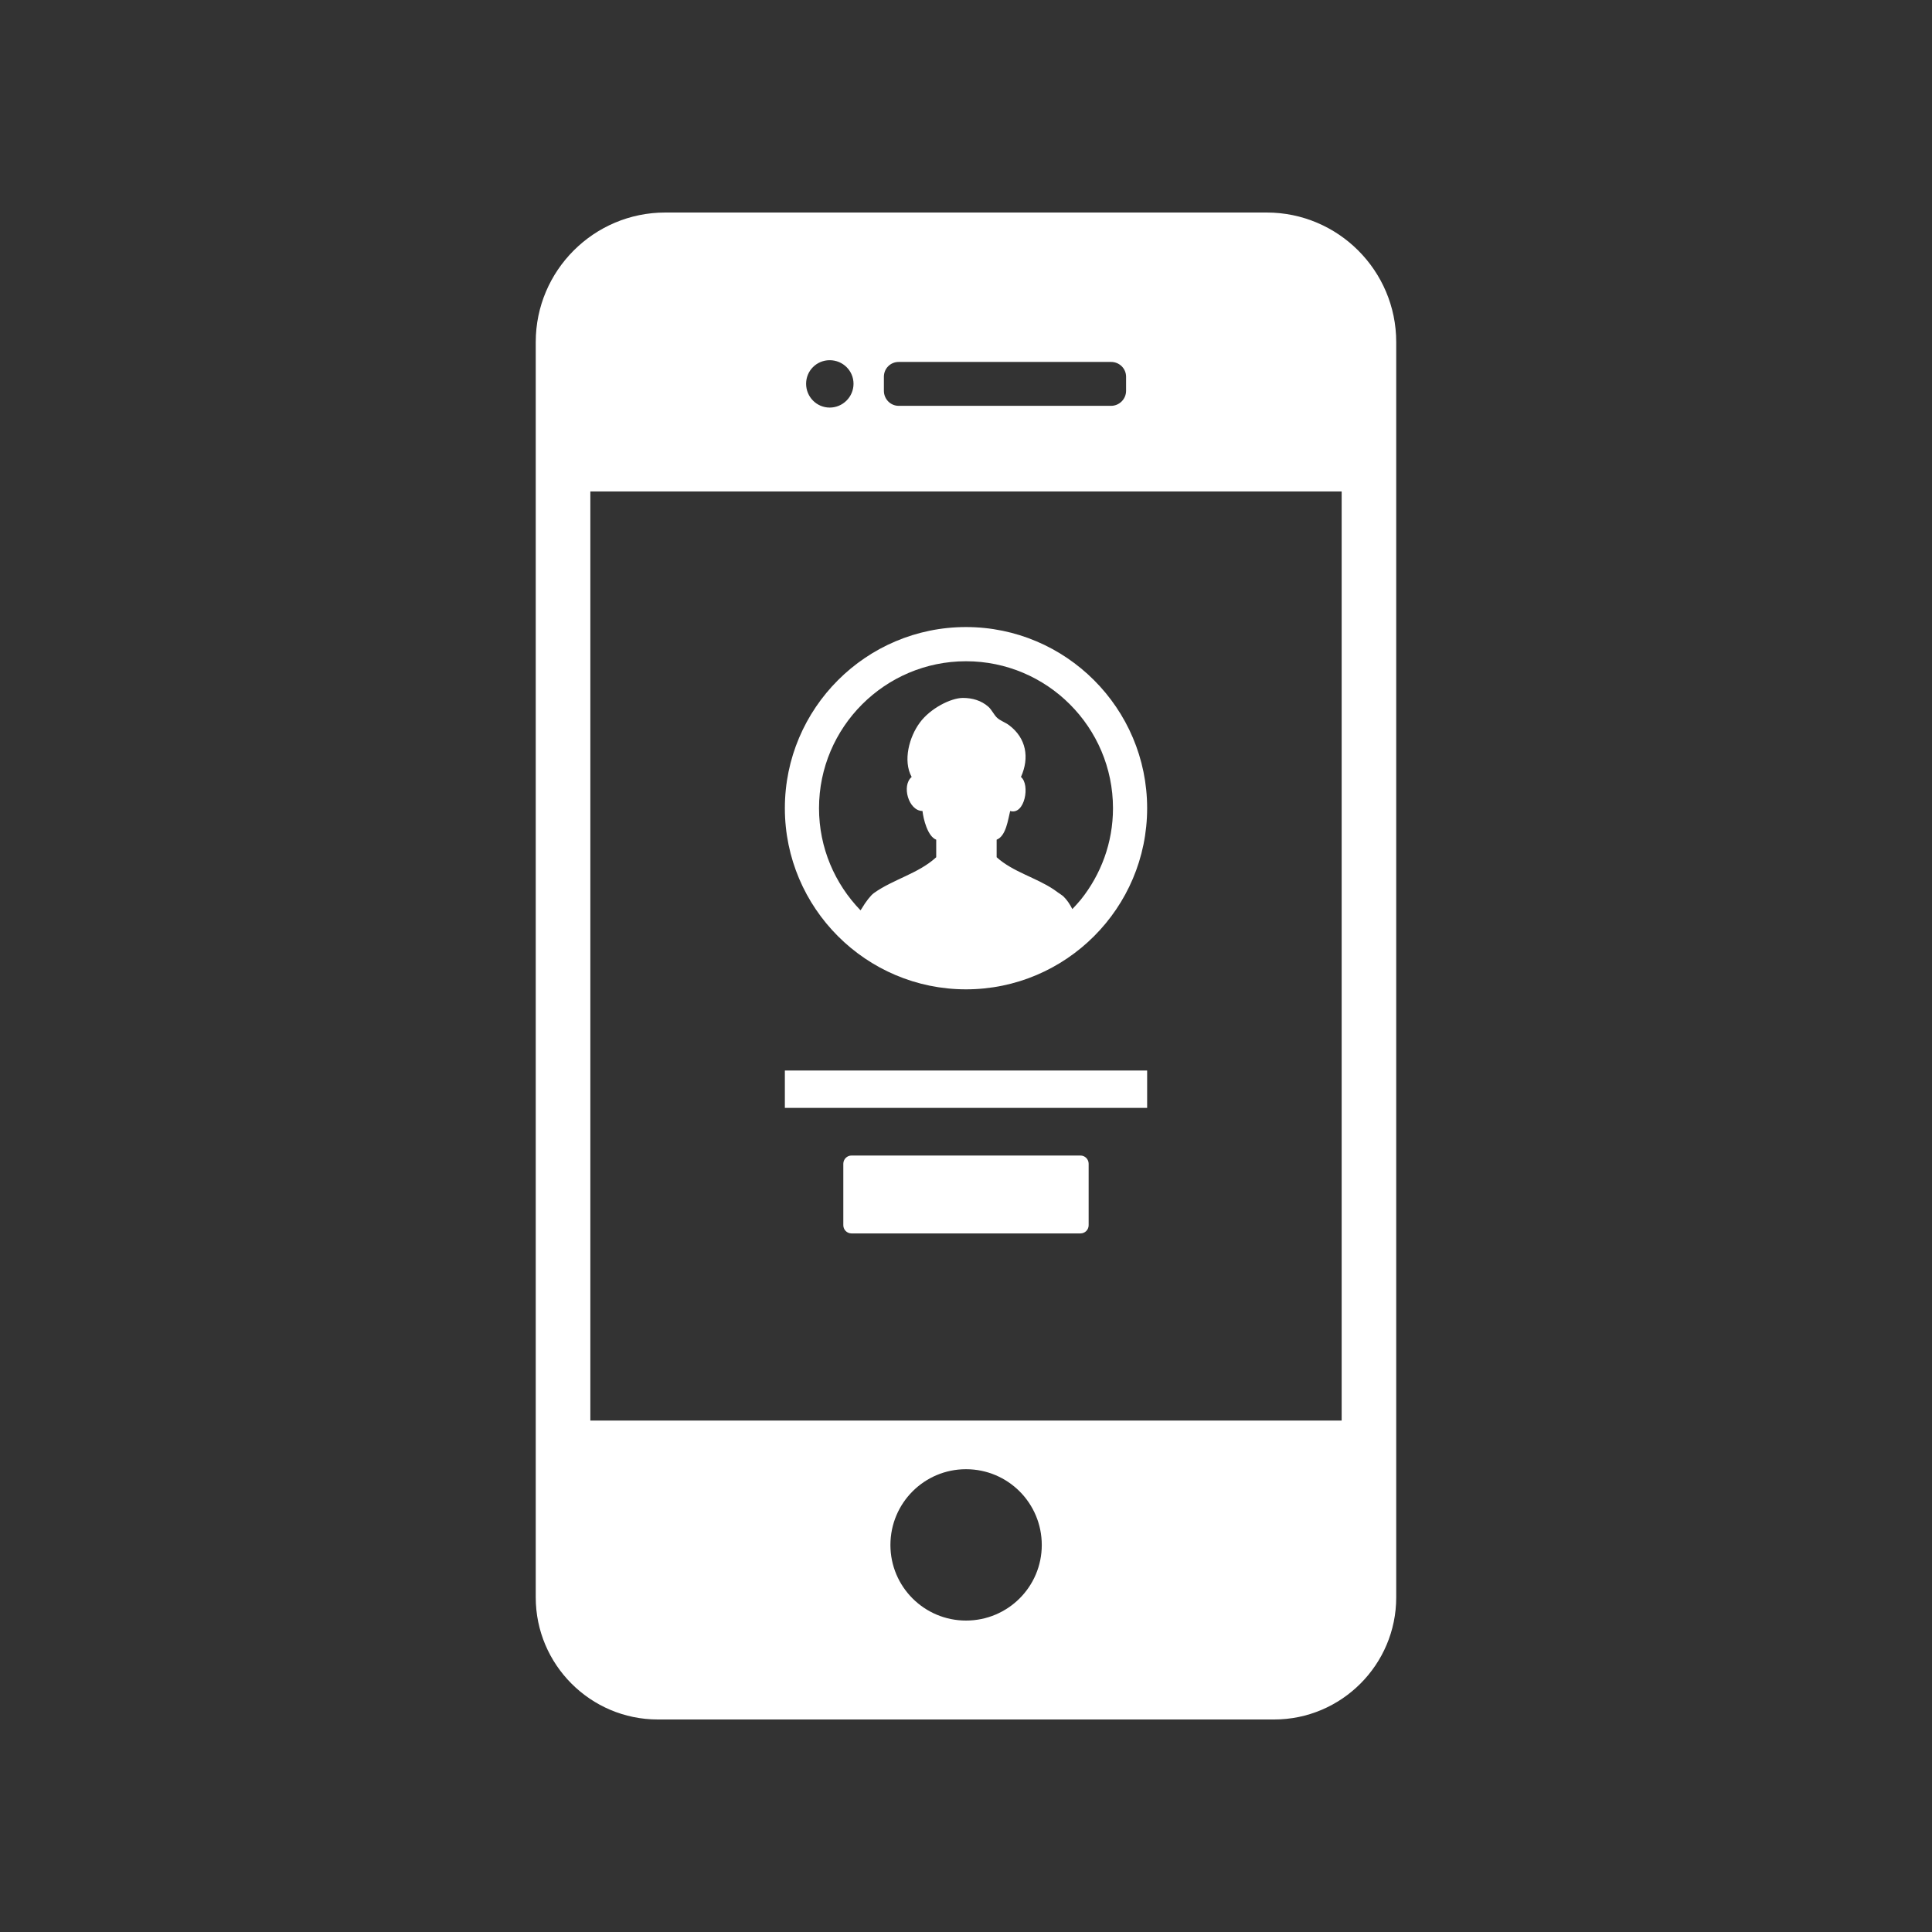 <?xml version="1.0" encoding="utf-8"?>
<!-- Generator: Adobe Illustrator 14.0.0, SVG Export Plug-In . SVG Version: 6.00 Build 43363)  -->
<!DOCTYPE svg PUBLIC "-//W3C//DTD SVG 1.1//EN" "http://www.w3.org/Graphics/SVG/1.1/DTD/svg11.dtd">
<svg version="1.1" id="_x31_0" xmlns="http://www.w3.org/2000/svg" xmlns:xlink="http://www.w3.org/1999/xlink" x="0px" y="0px"
	 width="50px" height="50px" viewBox="215 137 50 50" enable-background="new 215 137 50 50" xml:space="preserve">
<rect x="215" y="137" width="50" height="50" fill="#333333" stroke="none"/>
<g>
	<path fill="#FFFFFF" d="M232.217,142.5c-1.848,0-3.352,1.503-3.352,3.352v4.03v0.339v23.202v0.34v4.578
		c0,1.74,1.418,3.159,3.159,3.159h15.951c1.74,0,3.159-1.419,3.159-3.159v-4.578v-0.34v-23.202v-0.339v-4.03
		c0-1.848-1.504-3.352-3.352-3.352H232.217z M240,178.94c-1.08,0-1.956-0.876-1.956-1.955c0-1.086,0.876-1.962,1.956-1.962
		c1.085,0,1.961,0.876,1.961,1.962C241.961,178.064,241.085,178.94,240,178.94z M244.143,146.751v0.362
		c0,0.215-0.175,0.39-0.39,0.39h-5.494c-0.214,0-0.384-0.175-0.384-0.39v-0.362c0-0.215,0.17-0.384,0.384-0.384h5.494
		C243.968,146.366,244.143,146.536,244.143,146.751z M236.473,146.322c0.339,0,0.616,0.271,0.616,0.61
		c0,0.339-0.277,0.616-0.616,0.616c-0.339,0-0.611-0.277-0.611-0.616C235.862,146.593,236.134,146.322,236.473,146.322z
		 M249.722,149.719v23.957v0.088h-19.444v-0.088v-0.252v-23.541v-0.164h19.397H249.722L249.722,149.719z"/>
	<polygon fill="#FFFFFF" points="235.312,165.659 235.312,165.672 244.688,165.672 244.688,164.705 235.353,164.705 
		235.324,164.705 235.324,164.705 235.312,164.705 235.312,165.657 235.312,165.659 	"/>
	<path fill="#FFFFFF" d="M242.963,166.905h-5.926c-0.117,0-0.212,0.096-0.212,0.213v1.591c0,0.117,0.095,0.212,0.212,0.212h5.926
		c0.116,0,0.211-0.095,0.211-0.212v-1.591C243.174,167,243.079,166.905,242.963,166.905z"/>
	<path fill="#FFFFFF" d="M240,162.604c2.585,0,4.688-2.103,4.688-4.688s-2.104-4.688-4.688-4.688c-2.585,0-4.688,2.104-4.688,4.688
		S237.415,162.604,240,162.604z M242.752,160.527c-0.06-0.12-0.133-0.231-0.224-0.321c-0.047-0.045-0.105-0.075-0.156-0.114
		c-0.031-0.024-0.063-0.047-0.096-0.069c-0.465-0.313-1.063-0.458-1.483-0.838c0-0.151,0-0.303,0-0.454
		c0.246-0.093,0.297-0.536,0.35-0.743c0.381,0.115,0.521-0.686,0.279-0.88c0.226-0.501,0.137-1.006-0.307-1.34
		c-0.099-0.074-0.23-0.117-0.31-0.192c-0.087-0.082-0.135-0.205-0.229-0.288c-0.182-0.16-0.413-0.225-0.653-0.226
		c-0.316,0-0.849,0.271-1.121,0.643c0,0.001,0,0.001,0,0.001c-0.267,0.359-0.441,0.979-0.208,1.402
		c-0.269,0.222-0.079,0.88,0.28,0.88c0.021,0.2,0.131,0.658,0.355,0.743c0,0.151,0,0.303,0,0.454
		c-0.458,0.423-1.113,0.569-1.615,0.929c-0.079,0.057-0.204,0.215-0.316,0.404c-0.009,0.014-0.019,0.027-0.028,0.041
		c-0.663-0.685-1.074-1.616-1.074-2.642c0-2.097,1.707-3.804,3.804-3.804c2.098,0,3.804,1.706,3.804,3.804
		c0,0.895-0.313,1.716-0.833,2.366C242.901,160.366,242.829,160.448,242.752,160.527z"/>
</g>
</svg>
